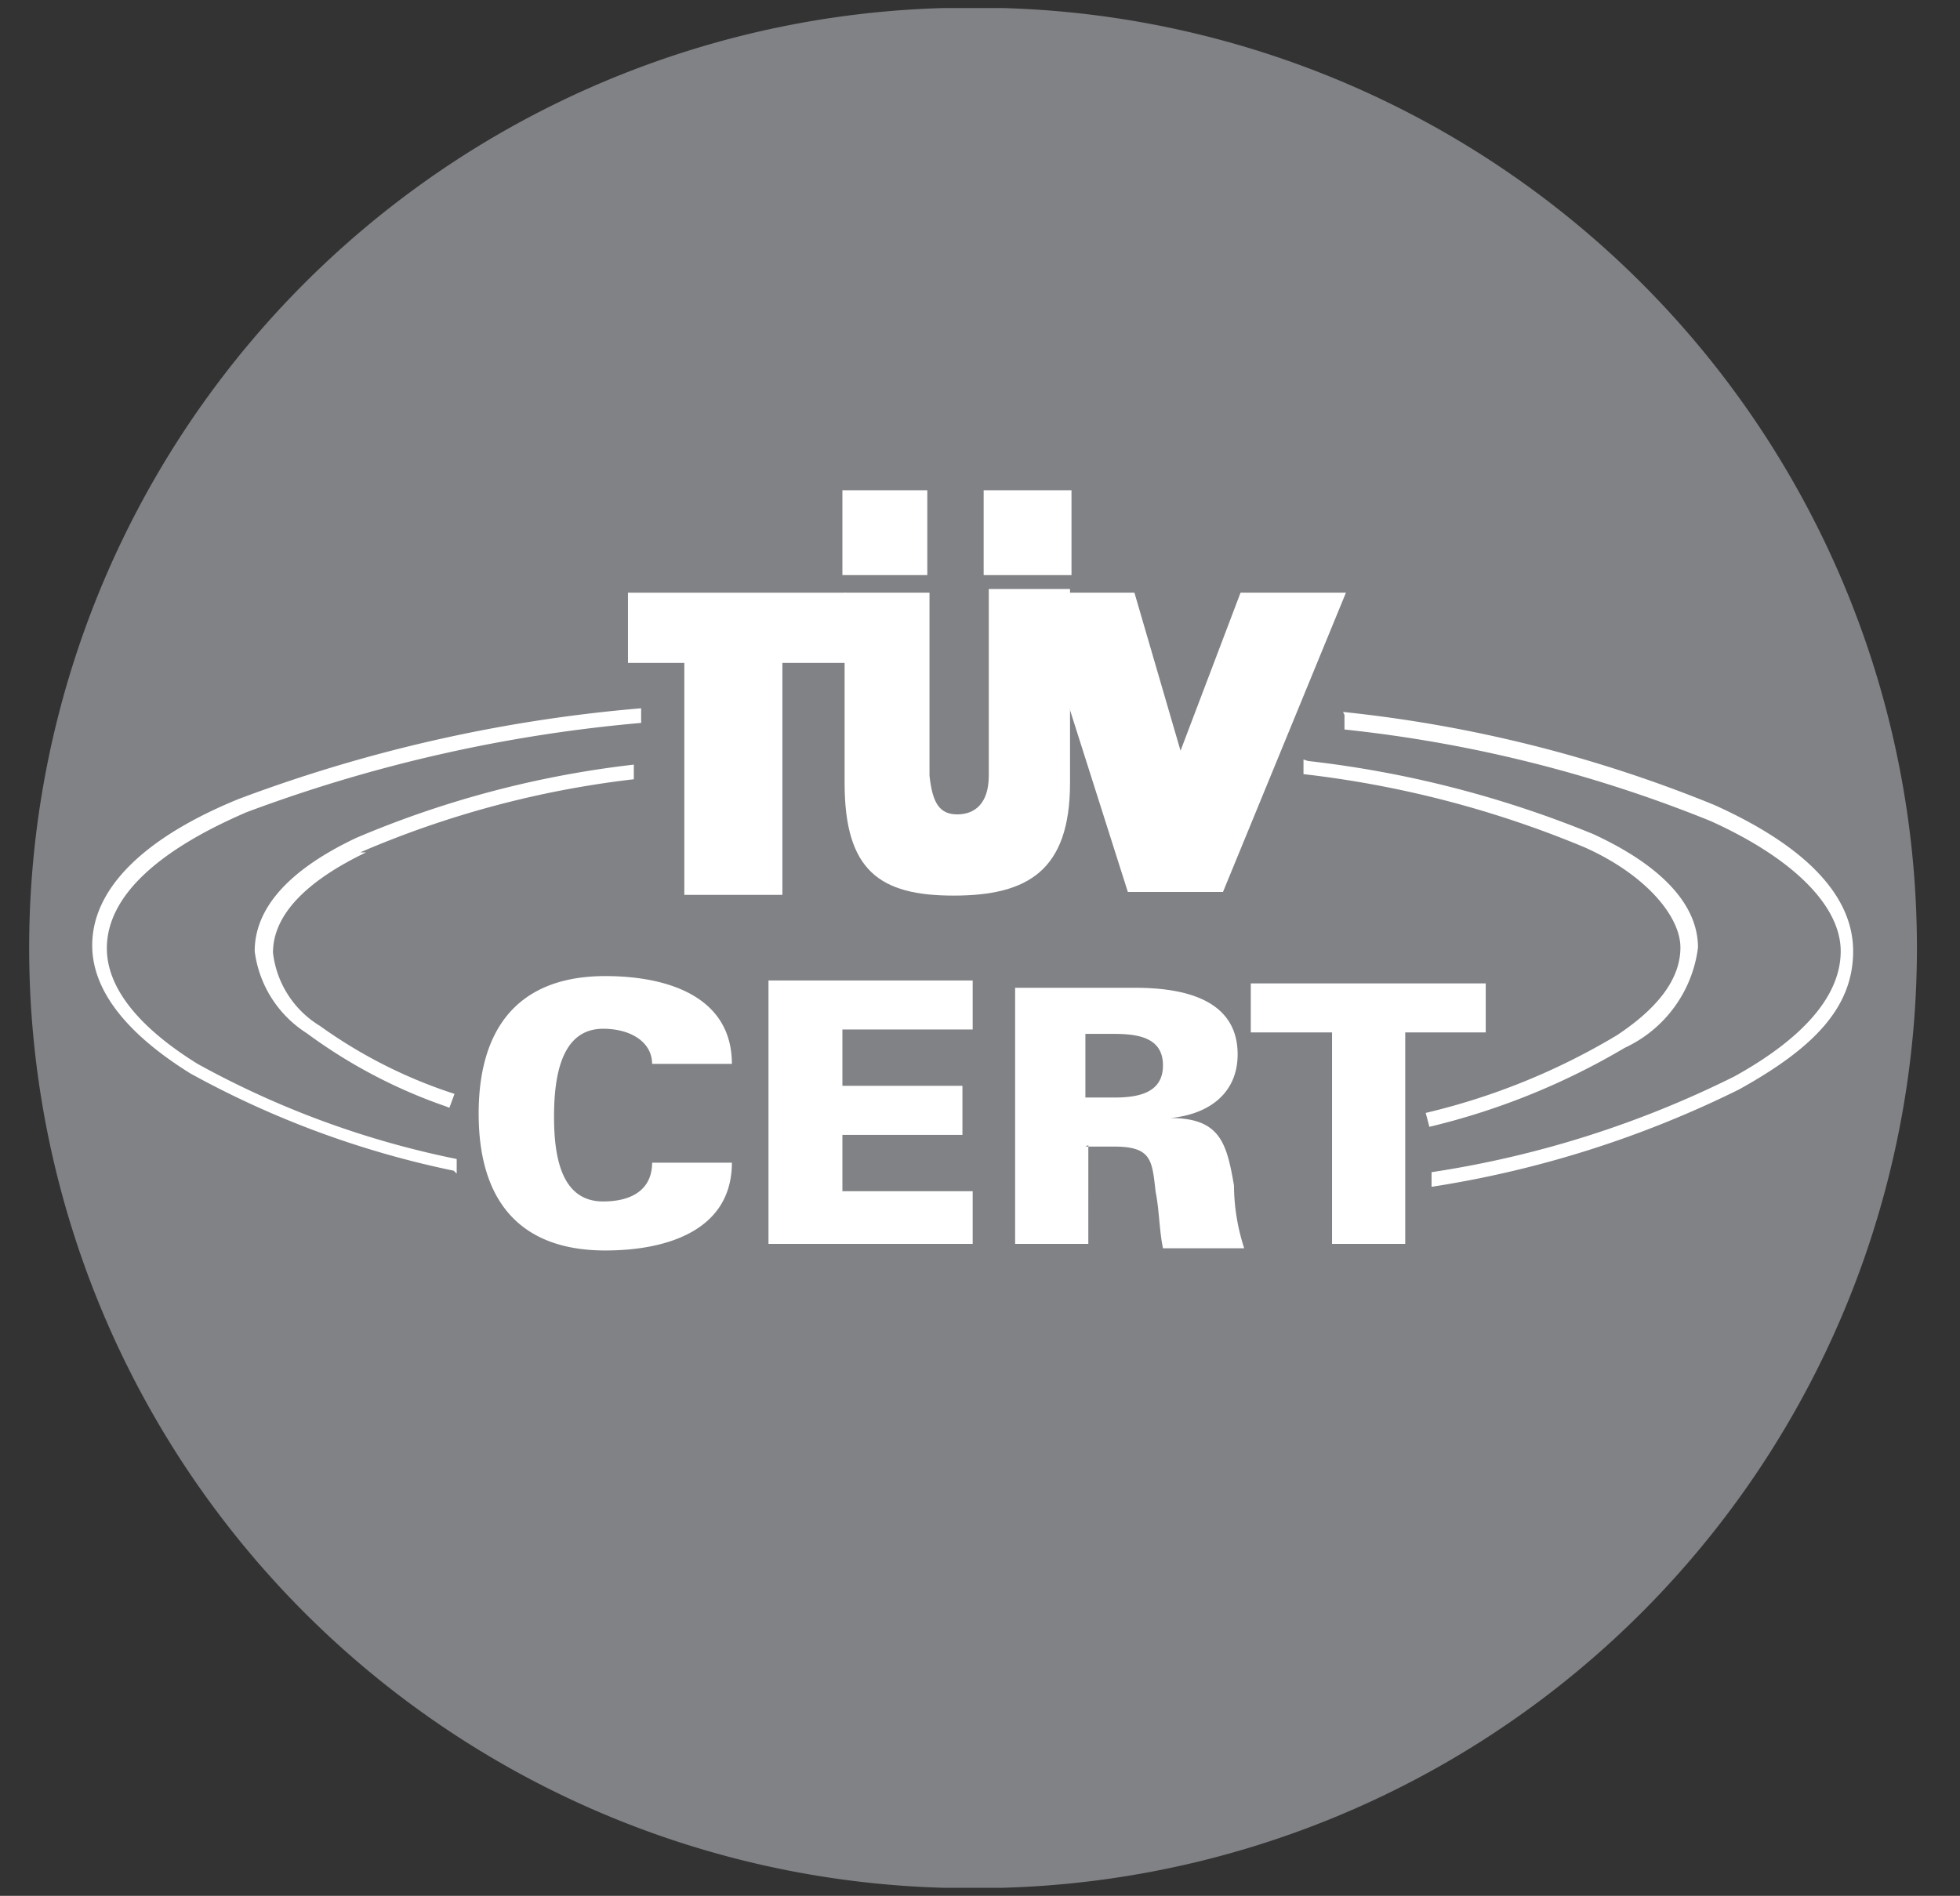 <svg id="Layer_1" data-name="Layer 1" xmlns="http://www.w3.org/2000/svg" viewBox="0 0 26.78 25.91"><rect x="0" y="0" width="26.78" height="25.91" fill="#333333" stroke="none"/><defs><style>.cls-1{fill:#808285;}.cls-2,.cls-3{fill:#fff;}.cls-2{fill-rule:evenodd;}</style></defs><path class="cls-1" d="M13.7,25.8A12.85,12.85,0,0,0,13.7.11h-.81a12.85,12.85,0,0,0,0,25.69Z"/><path class="cls-2" d="M10,14.54c0-.91-.86-1.2-1.73-1.2-1.15,0-1.73.67-1.73,1.88s.58,1.87,1.73,1.87c.87,0,1.73-.29,1.73-1.2H8.91c0,.34-.24.53-.67.53-.58,0-.67-.63-.67-1.16s.09-1.2.67-1.2c.39,0,.67.19.67.48ZM13.29,17v-.72H11.51v-.77h1.64v-.67H11.51v-.77h1.78v-.67H10.5V17ZM14.83,15v-.87h.39c.33,0,.67.05.67.43s-.34.44-.67.44Zm0,.67h.39c.52,0,.52.19.57.62.05.25.05.53.1.77H17a2.82,2.82,0,0,1-.14-.86c-.1-.58-.19-.92-.87-.92v0c.53-.05.92-.34.92-.87,0-.77-.77-.91-1.4-.91H13.87V17h1V15.65ZM18.2,17h1V14.11h1.1v-.67H17.09v.67H18.2V17Z"/><polygon class="cls-2" points="9.35 12.23 10.69 12.23 10.69 9.06 11.56 9.06 11.56 8.1 8.58 8.1 8.58 9.06 9.35 9.06 9.35 12.23 9.35 12.23"/><path class="cls-2" d="M11.51,7.86h1.16V6.7H11.51V7.86Zm2,.19V10.6c0,.38-.19.53-.43.53s-.34-.15-.38-.53V8.1l-1.16,0v2.6c0,1.2.48,1.54,1.49,1.54s1.59-.34,1.59-1.54V8.05Z"/><polygon class="cls-2" points="16.13 10.26 15.5 8.1 14.11 8.1 15.41 12.19 16.71 12.19 18.39 8.1 16.95 8.1 16.13 10.26 16.13 10.26"/><polygon class="cls-2" points="13.44 7.86 14.64 7.86 14.64 6.7 13.44 6.7 13.44 7.86 13.44 7.86"/><path class="cls-3" d="M6.2,16a12.81,12.81,0,0,1-3.6-1.33c-.85-.53-1.34-1.12-1.34-1.75,0-.8.75-1.49,2-2A20.48,20.48,0,0,1,8.76,9.68l0,.2A20.45,20.45,0,0,0,3.37,11.1c-1.21.52-1.91,1.15-1.91,1.86,0,.55.45,1.09,1.24,1.58a12.4,12.4,0,0,0,3.54,1.3l0,.2ZM18.35,9.73A18.44,18.44,0,0,1,23.42,11c1.2.54,1.9,1.21,1.9,2s-.57,1.34-1.56,1.89a14.43,14.43,0,0,1-4.2,1.33l0-.2a13.92,13.92,0,0,0,4.14-1.31c.92-.51,1.45-1.09,1.45-1.71s-.65-1.27-1.78-1.78a18.48,18.48,0,0,0-5-1.25l0-.2Zm-.48.67a14.57,14.57,0,0,1,3.9,1c.91.42,1.43.95,1.43,1.55a1.75,1.75,0,0,1-1,1.37,9.62,9.62,0,0,1-2.67,1.08l-.05-.19a9.18,9.18,0,0,0,2.61-1.06c.56-.37.87-.77.87-1.2s-.48-1-1.31-1.37a14.14,14.14,0,0,0-3.84-1l0-.2ZM6.09,15.12a7.11,7.11,0,0,1-1.9-1A1.56,1.56,0,0,1,3.48,13c0-.61.5-1.13,1.39-1.55h0a13.65,13.65,0,0,1,3.79-1l0,.2a13.32,13.32,0,0,0-3.74,1H5c-.81.39-1.27.85-1.27,1.37a1.35,1.35,0,0,0,.64,1,6.67,6.67,0,0,0,1.84.93l-.07.19Z"/></svg>